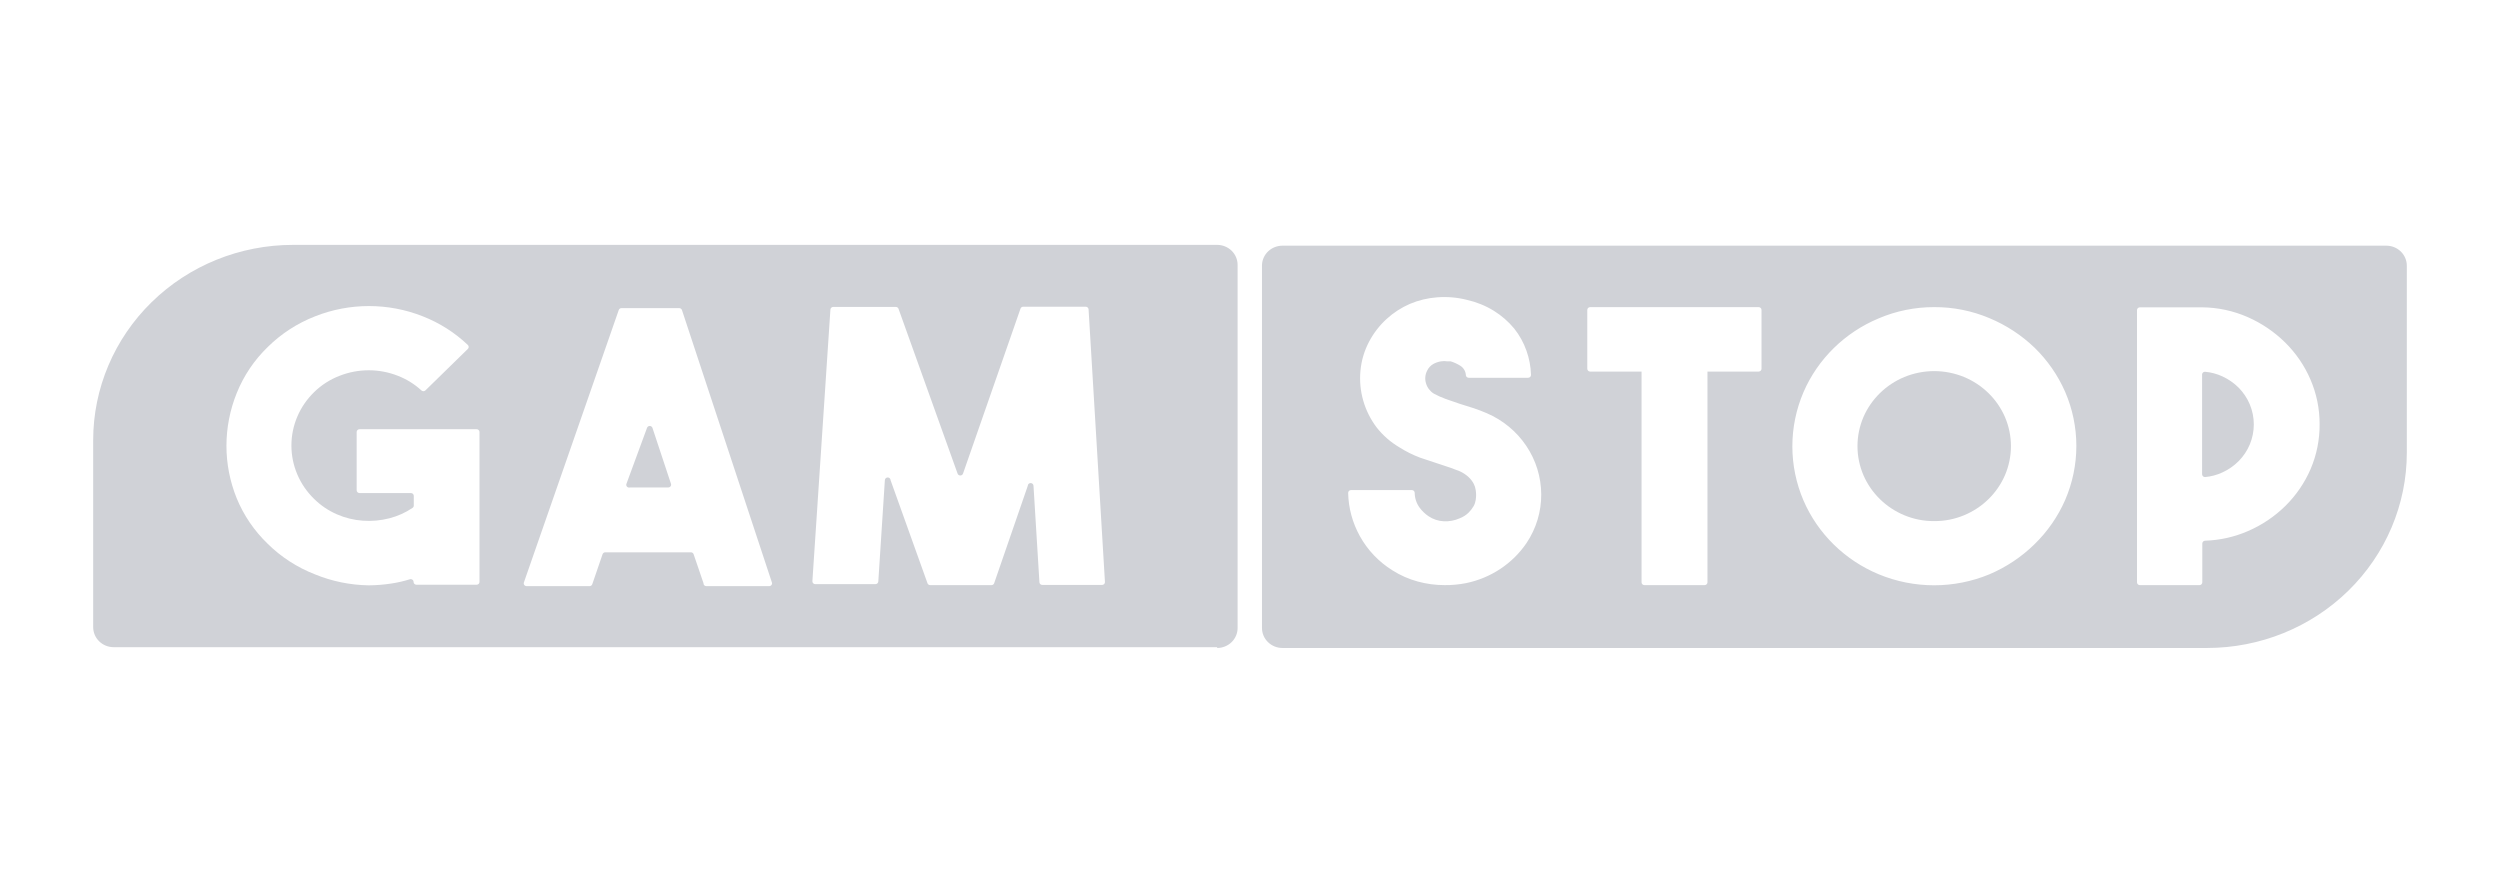 <svg width="140" height="50" viewBox="0 0 140 50" fill="none" xmlns="http://www.w3.org/2000/svg">
<path d="M37.411 27.298H35.279C35.249 27.307 35.218 27.307 35.188 27.299C35.158 27.291 35.132 27.275 35.111 27.253C35.09 27.23 35.077 27.202 35.072 27.173C35.067 27.143 35.071 27.112 35.084 27.085L36.23 23.969C36.239 23.936 36.26 23.906 36.288 23.886C36.316 23.865 36.35 23.853 36.385 23.853C36.42 23.853 36.454 23.865 36.482 23.886C36.51 23.906 36.531 23.936 36.54 23.969L37.572 27.085C37.581 27.109 37.584 27.136 37.581 27.162C37.577 27.188 37.567 27.213 37.551 27.234C37.535 27.255 37.514 27.272 37.489 27.283C37.465 27.294 37.438 27.299 37.411 27.298Z" fill="#D0D2D7"/>
<path fill-rule="evenodd" clip-rule="evenodd" d="M6.364 36.242H68.16V36.287C68.464 36.287 68.755 36.169 68.971 35.959C69.186 35.748 69.306 35.463 69.306 35.166V14.834C69.306 14.537 69.186 14.251 68.971 14.041C68.755 13.831 68.464 13.713 68.16 13.713H16.407C13.44 13.713 10.594 14.865 8.495 16.917C6.397 18.969 5.218 21.751 5.218 24.652V35.121C5.218 35.419 5.339 35.704 5.554 35.914C5.769 36.124 6.06 36.242 6.364 36.242ZM26.852 32.588V24.193C26.852 24.171 26.847 24.15 26.839 24.13C26.83 24.11 26.817 24.093 26.801 24.078C26.785 24.063 26.766 24.052 26.745 24.044C26.724 24.037 26.702 24.034 26.68 24.036H20.134C20.091 24.036 20.05 24.052 20.02 24.082C19.99 24.111 19.973 24.151 19.973 24.193V27.455C19.973 27.496 19.99 27.536 20.02 27.566C20.05 27.595 20.091 27.611 20.134 27.611H23.011C23.054 27.611 23.095 27.628 23.125 27.657C23.155 27.687 23.172 27.727 23.172 27.768V28.306C23.173 28.333 23.167 28.359 23.155 28.382C23.143 28.406 23.125 28.426 23.103 28.441C22.709 28.708 22.271 28.905 21.807 29.024C21.322 29.15 20.818 29.195 20.317 29.158C19.814 29.123 19.321 29.002 18.861 28.8C18.386 28.592 17.954 28.299 17.588 27.937C17.186 27.545 16.866 27.079 16.649 26.567C16.431 26.054 16.319 25.505 16.319 24.95C16.319 24.394 16.431 23.845 16.649 23.332C16.866 22.82 17.186 22.354 17.588 21.962C17.995 21.562 18.483 21.249 19.021 21.043C20.066 20.633 21.233 20.633 22.277 21.043C22.766 21.232 23.214 21.509 23.596 21.861C23.611 21.876 23.629 21.888 23.648 21.896C23.668 21.904 23.689 21.909 23.71 21.909C23.732 21.909 23.753 21.904 23.773 21.896C23.792 21.888 23.81 21.876 23.825 21.861L26.198 19.541C26.214 19.527 26.226 19.509 26.234 19.49C26.242 19.471 26.247 19.45 26.247 19.429C26.247 19.408 26.242 19.388 26.234 19.369C26.226 19.349 26.214 19.332 26.198 19.317C25.473 18.627 24.616 18.082 23.676 17.714C21.742 16.948 19.579 16.948 17.646 17.714C16.651 18.102 15.75 18.686 14.997 19.429C14.237 20.164 13.644 21.046 13.255 22.018C12.876 22.957 12.682 23.957 12.681 24.966C12.681 25.972 12.876 26.968 13.255 27.903C13.647 28.858 14.236 29.724 14.986 30.447C15.738 31.191 16.64 31.775 17.634 32.162C18.586 32.553 19.606 32.762 20.638 32.779C21.064 32.777 21.49 32.743 21.91 32.678C22.26 32.626 22.605 32.547 22.942 32.442C22.967 32.433 22.993 32.43 23.018 32.433C23.044 32.436 23.069 32.445 23.09 32.459C23.112 32.474 23.129 32.493 23.142 32.515C23.154 32.538 23.16 32.563 23.16 32.588C23.16 32.63 23.177 32.67 23.207 32.699C23.237 32.728 23.278 32.745 23.321 32.745H26.691C26.734 32.745 26.775 32.728 26.805 32.699C26.835 32.67 26.852 32.63 26.852 32.588ZM38.844 31.041L39.395 32.655C39.393 32.677 39.396 32.699 39.403 32.719C39.411 32.739 39.422 32.758 39.437 32.774C39.452 32.789 39.471 32.802 39.491 32.811C39.511 32.819 39.533 32.824 39.555 32.824H43.063C43.09 32.825 43.117 32.82 43.142 32.809C43.166 32.798 43.187 32.781 43.203 32.76C43.219 32.739 43.23 32.714 43.233 32.688C43.237 32.662 43.233 32.635 43.224 32.611L38.191 17.367C38.181 17.333 38.159 17.304 38.13 17.284C38.101 17.264 38.066 17.253 38.03 17.255H34.797C34.763 17.256 34.731 17.267 34.704 17.287C34.677 17.307 34.658 17.335 34.648 17.367L29.34 32.611C29.331 32.634 29.327 32.66 29.33 32.685C29.333 32.71 29.343 32.734 29.357 32.755C29.372 32.776 29.392 32.793 29.415 32.805C29.437 32.817 29.463 32.823 29.489 32.824H33.02C33.054 32.822 33.086 32.811 33.113 32.791C33.14 32.771 33.16 32.743 33.169 32.711L33.742 31.041C33.752 31.01 33.772 30.982 33.798 30.962C33.825 30.942 33.858 30.93 33.891 30.929H38.684C38.719 30.928 38.755 30.938 38.784 30.958C38.813 30.979 38.834 31.008 38.844 31.041ZM57.291 17.176H60.799C60.84 17.176 60.879 17.191 60.909 17.218C60.939 17.245 60.957 17.282 60.96 17.322L61.877 32.588C61.879 32.61 61.876 32.631 61.868 32.652C61.861 32.672 61.849 32.691 61.834 32.706C61.819 32.722 61.801 32.735 61.781 32.743C61.76 32.752 61.739 32.756 61.717 32.756H58.369C58.328 32.756 58.289 32.741 58.259 32.714C58.229 32.687 58.211 32.65 58.208 32.611L57.876 27.208C57.876 27.166 57.859 27.127 57.829 27.097C57.799 27.068 57.758 27.051 57.715 27.051C57.673 27.051 57.632 27.068 57.602 27.097C57.572 27.127 57.555 27.166 57.555 27.208L55.675 32.655C55.665 32.687 55.645 32.715 55.619 32.735C55.592 32.755 55.559 32.767 55.526 32.767H52.086C52.052 32.767 52.02 32.755 51.993 32.735C51.966 32.715 51.947 32.687 51.937 32.655L49.873 26.894C49.873 26.853 49.856 26.813 49.826 26.783C49.796 26.754 49.755 26.737 49.713 26.737C49.67 26.737 49.629 26.754 49.599 26.783C49.569 26.813 49.552 26.853 49.552 26.894L49.185 32.566C49.182 32.605 49.164 32.642 49.135 32.669C49.105 32.697 49.066 32.712 49.025 32.711H45.654C45.632 32.712 45.61 32.707 45.59 32.699C45.57 32.69 45.552 32.677 45.536 32.662C45.521 32.646 45.51 32.627 45.502 32.607C45.495 32.586 45.492 32.565 45.494 32.543L46.503 17.333C46.506 17.294 46.524 17.256 46.553 17.23C46.583 17.202 46.623 17.187 46.663 17.188H50.171C50.205 17.189 50.238 17.2 50.264 17.22C50.291 17.24 50.311 17.268 50.32 17.3L53.622 26.513C53.632 26.546 53.652 26.576 53.68 26.596C53.708 26.617 53.742 26.628 53.777 26.628C53.812 26.628 53.846 26.617 53.874 26.596C53.902 26.576 53.923 26.546 53.932 26.513L57.142 17.3C57.15 17.266 57.168 17.236 57.195 17.213C57.222 17.191 57.256 17.178 57.291 17.176Z" fill="#D0D2D7"/>
<path d="M123.331 26.621C123.322 26.601 123.317 26.58 123.317 26.558V20.954C123.323 20.914 123.344 20.878 123.376 20.853C123.408 20.828 123.449 20.816 123.489 20.819C123.823 20.849 124.149 20.937 124.452 21.077C124.795 21.234 125.106 21.451 125.37 21.716C125.634 21.985 125.844 22.301 125.989 22.646C126.288 23.365 126.288 24.169 125.989 24.888C125.844 25.234 125.634 25.549 125.37 25.818C125.106 26.084 124.795 26.3 124.452 26.457C124.149 26.598 123.823 26.685 123.489 26.715C123.467 26.716 123.445 26.714 123.424 26.706C123.404 26.699 123.384 26.688 123.368 26.673C123.352 26.658 123.339 26.641 123.331 26.621Z" fill="#D0D2D7"/>
<path fill-rule="evenodd" clip-rule="evenodd" d="M108.316 29.181C108.889 29.186 109.456 29.075 109.984 28.856C111.017 28.428 111.839 27.624 112.277 26.614C112.498 26.098 112.613 25.543 112.613 24.983C112.613 24.423 112.498 23.869 112.277 23.352C111.839 22.343 111.017 21.539 109.984 21.111C109.455 20.894 108.888 20.782 108.316 20.782C107.743 20.782 107.176 20.894 106.647 21.111C105.614 21.539 104.792 22.343 104.354 23.352C104.133 23.869 104.019 24.423 104.019 24.983C104.019 25.543 104.133 26.098 104.354 26.614C104.792 27.624 105.614 28.428 106.647 28.856C107.175 29.075 107.743 29.186 108.316 29.181ZM108.316 29.181L108.31 29.181H108.321L108.316 29.181Z" fill="#D0D2D7"/>
<path fill-rule="evenodd" clip-rule="evenodd" d="M133.636 13.758H71.817C71.521 13.758 71.236 13.87 71.022 14.07C70.808 14.271 70.683 14.544 70.671 14.834V35.166C70.671 35.464 70.791 35.749 71.007 35.959C71.222 36.169 71.513 36.287 71.817 36.287H123.592C126.56 36.287 129.406 35.135 131.505 33.083C133.603 31.031 134.782 28.249 134.782 25.348V14.879C134.782 14.581 134.661 14.296 134.446 14.086C134.231 13.876 133.94 13.758 133.636 13.758ZM79.395 32.566C79.885 32.699 80.39 32.767 80.897 32.767C81.302 32.771 81.705 32.733 82.101 32.655C83.485 32.37 84.7 31.565 85.483 30.414C86.028 29.602 86.316 28.65 86.309 27.679C86.303 26.715 86.013 25.773 85.471 24.968C84.93 24.162 84.162 23.527 83.259 23.139C82.999 23.027 82.743 22.93 82.491 22.848L81.746 22.613L80.966 22.344C80.733 22.26 80.507 22.159 80.29 22.041C80.076 21.906 79.921 21.698 79.854 21.458C79.783 21.223 79.808 20.97 79.923 20.752C79.996 20.597 80.116 20.468 80.267 20.382C80.398 20.31 80.542 20.261 80.691 20.236C80.812 20.215 80.936 20.215 81.058 20.236H81.241C81.431 20.295 81.612 20.378 81.78 20.483C81.872 20.542 81.948 20.622 82.002 20.715C82.056 20.809 82.086 20.914 82.09 21.021C82.095 21.059 82.115 21.093 82.144 21.118C82.174 21.142 82.211 21.156 82.25 21.155H85.575C85.597 21.155 85.619 21.151 85.639 21.142C85.659 21.134 85.678 21.121 85.693 21.106C85.708 21.09 85.719 21.071 85.727 21.051C85.734 21.03 85.737 21.009 85.736 20.987C85.722 20.529 85.637 20.075 85.483 19.642C85.325 19.194 85.093 18.773 84.795 18.398C84.471 18.007 84.084 17.67 83.649 17.401C83.19 17.119 82.686 16.915 82.158 16.795C81.613 16.656 81.047 16.607 80.485 16.65C79.955 16.688 79.436 16.813 78.948 17.02C78.472 17.227 78.034 17.511 77.653 17.86C77.257 18.221 76.928 18.646 76.678 19.116C76.405 19.628 76.237 20.188 76.185 20.763C76.079 21.893 76.402 23.022 77.091 23.935C77.443 24.385 77.879 24.765 78.375 25.056C78.736 25.284 79.12 25.476 79.522 25.628L81.241 26.199L81.746 26.39C81.927 26.472 82.093 26.581 82.239 26.715C82.354 26.822 82.451 26.947 82.525 27.085C82.584 27.197 82.623 27.318 82.64 27.444C82.669 27.625 82.669 27.811 82.64 27.993C82.623 28.114 82.585 28.232 82.525 28.34C82.447 28.475 82.351 28.6 82.239 28.71C82.098 28.847 81.93 28.953 81.746 29.024C81.466 29.149 81.159 29.207 80.851 29.192C80.547 29.177 80.254 29.08 80.003 28.912C79.808 28.781 79.637 28.618 79.499 28.43C79.322 28.188 79.226 27.898 79.223 27.6C79.223 27.559 79.207 27.519 79.176 27.489C79.146 27.46 79.106 27.444 79.063 27.444H75.658C75.636 27.443 75.614 27.448 75.594 27.456C75.573 27.465 75.555 27.477 75.54 27.493C75.525 27.509 75.513 27.528 75.506 27.548C75.499 27.568 75.496 27.59 75.497 27.612C75.516 28.454 75.74 29.28 76.151 30.021C76.582 30.802 77.209 31.461 77.974 31.938C78.412 32.217 78.891 32.429 79.395 32.566ZM129.394 26.267C129.734 25.472 129.905 24.617 129.898 23.756C129.902 22.893 129.726 22.039 129.382 21.245C129.051 20.476 128.572 19.776 127.972 19.183C127.368 18.586 126.657 18.103 125.874 17.759C125.07 17.405 124.199 17.218 123.317 17.21H119.832C119.789 17.21 119.749 17.227 119.719 17.256C119.688 17.285 119.672 17.325 119.672 17.367V32.611C119.672 32.652 119.688 32.692 119.719 32.722C119.749 32.751 119.789 32.768 119.832 32.768H123.168C123.211 32.768 123.252 32.751 123.282 32.722C123.312 32.692 123.329 32.652 123.329 32.611V30.436C123.329 30.416 123.333 30.395 123.341 30.376C123.349 30.357 123.361 30.34 123.376 30.325C123.391 30.311 123.408 30.299 123.428 30.291C123.447 30.283 123.468 30.279 123.489 30.279C124.316 30.252 125.13 30.07 125.885 29.741C126.669 29.404 127.381 28.924 127.984 28.329C128.584 27.736 129.062 27.036 129.394 26.267ZM108.31 17.199C109.374 17.193 110.428 17.403 111.405 17.815C112.349 18.208 113.208 18.771 113.939 19.474C114.664 20.182 115.244 21.019 115.647 21.94C116.062 22.899 116.276 23.93 116.276 24.972C116.276 26.014 116.062 27.044 115.647 28.004C115.244 28.925 114.664 29.762 113.939 30.47C113.211 31.185 112.352 31.76 111.405 32.162C110.426 32.567 109.373 32.776 108.31 32.776C107.246 32.776 106.194 32.567 105.214 32.162C103.312 31.372 101.799 29.889 100.995 28.026C100.584 27.066 100.372 26.035 100.372 24.994C100.372 23.953 100.584 22.923 100.995 21.962C101.799 20.1 103.312 18.617 105.214 17.826C106.191 17.41 107.245 17.197 108.31 17.199ZM89.049 20.808H91.927V32.611C91.927 32.697 91.998 32.767 92.087 32.767H95.458C95.546 32.767 95.618 32.697 95.618 32.611V20.808H98.484C98.573 20.808 98.645 20.738 98.645 20.651V17.356C98.645 17.269 98.573 17.199 98.484 17.199H89.049C88.96 17.199 88.888 17.269 88.888 17.356V20.651C88.888 20.738 88.96 20.808 89.049 20.808Z" fill="#D0D2D7"/>
</svg>
